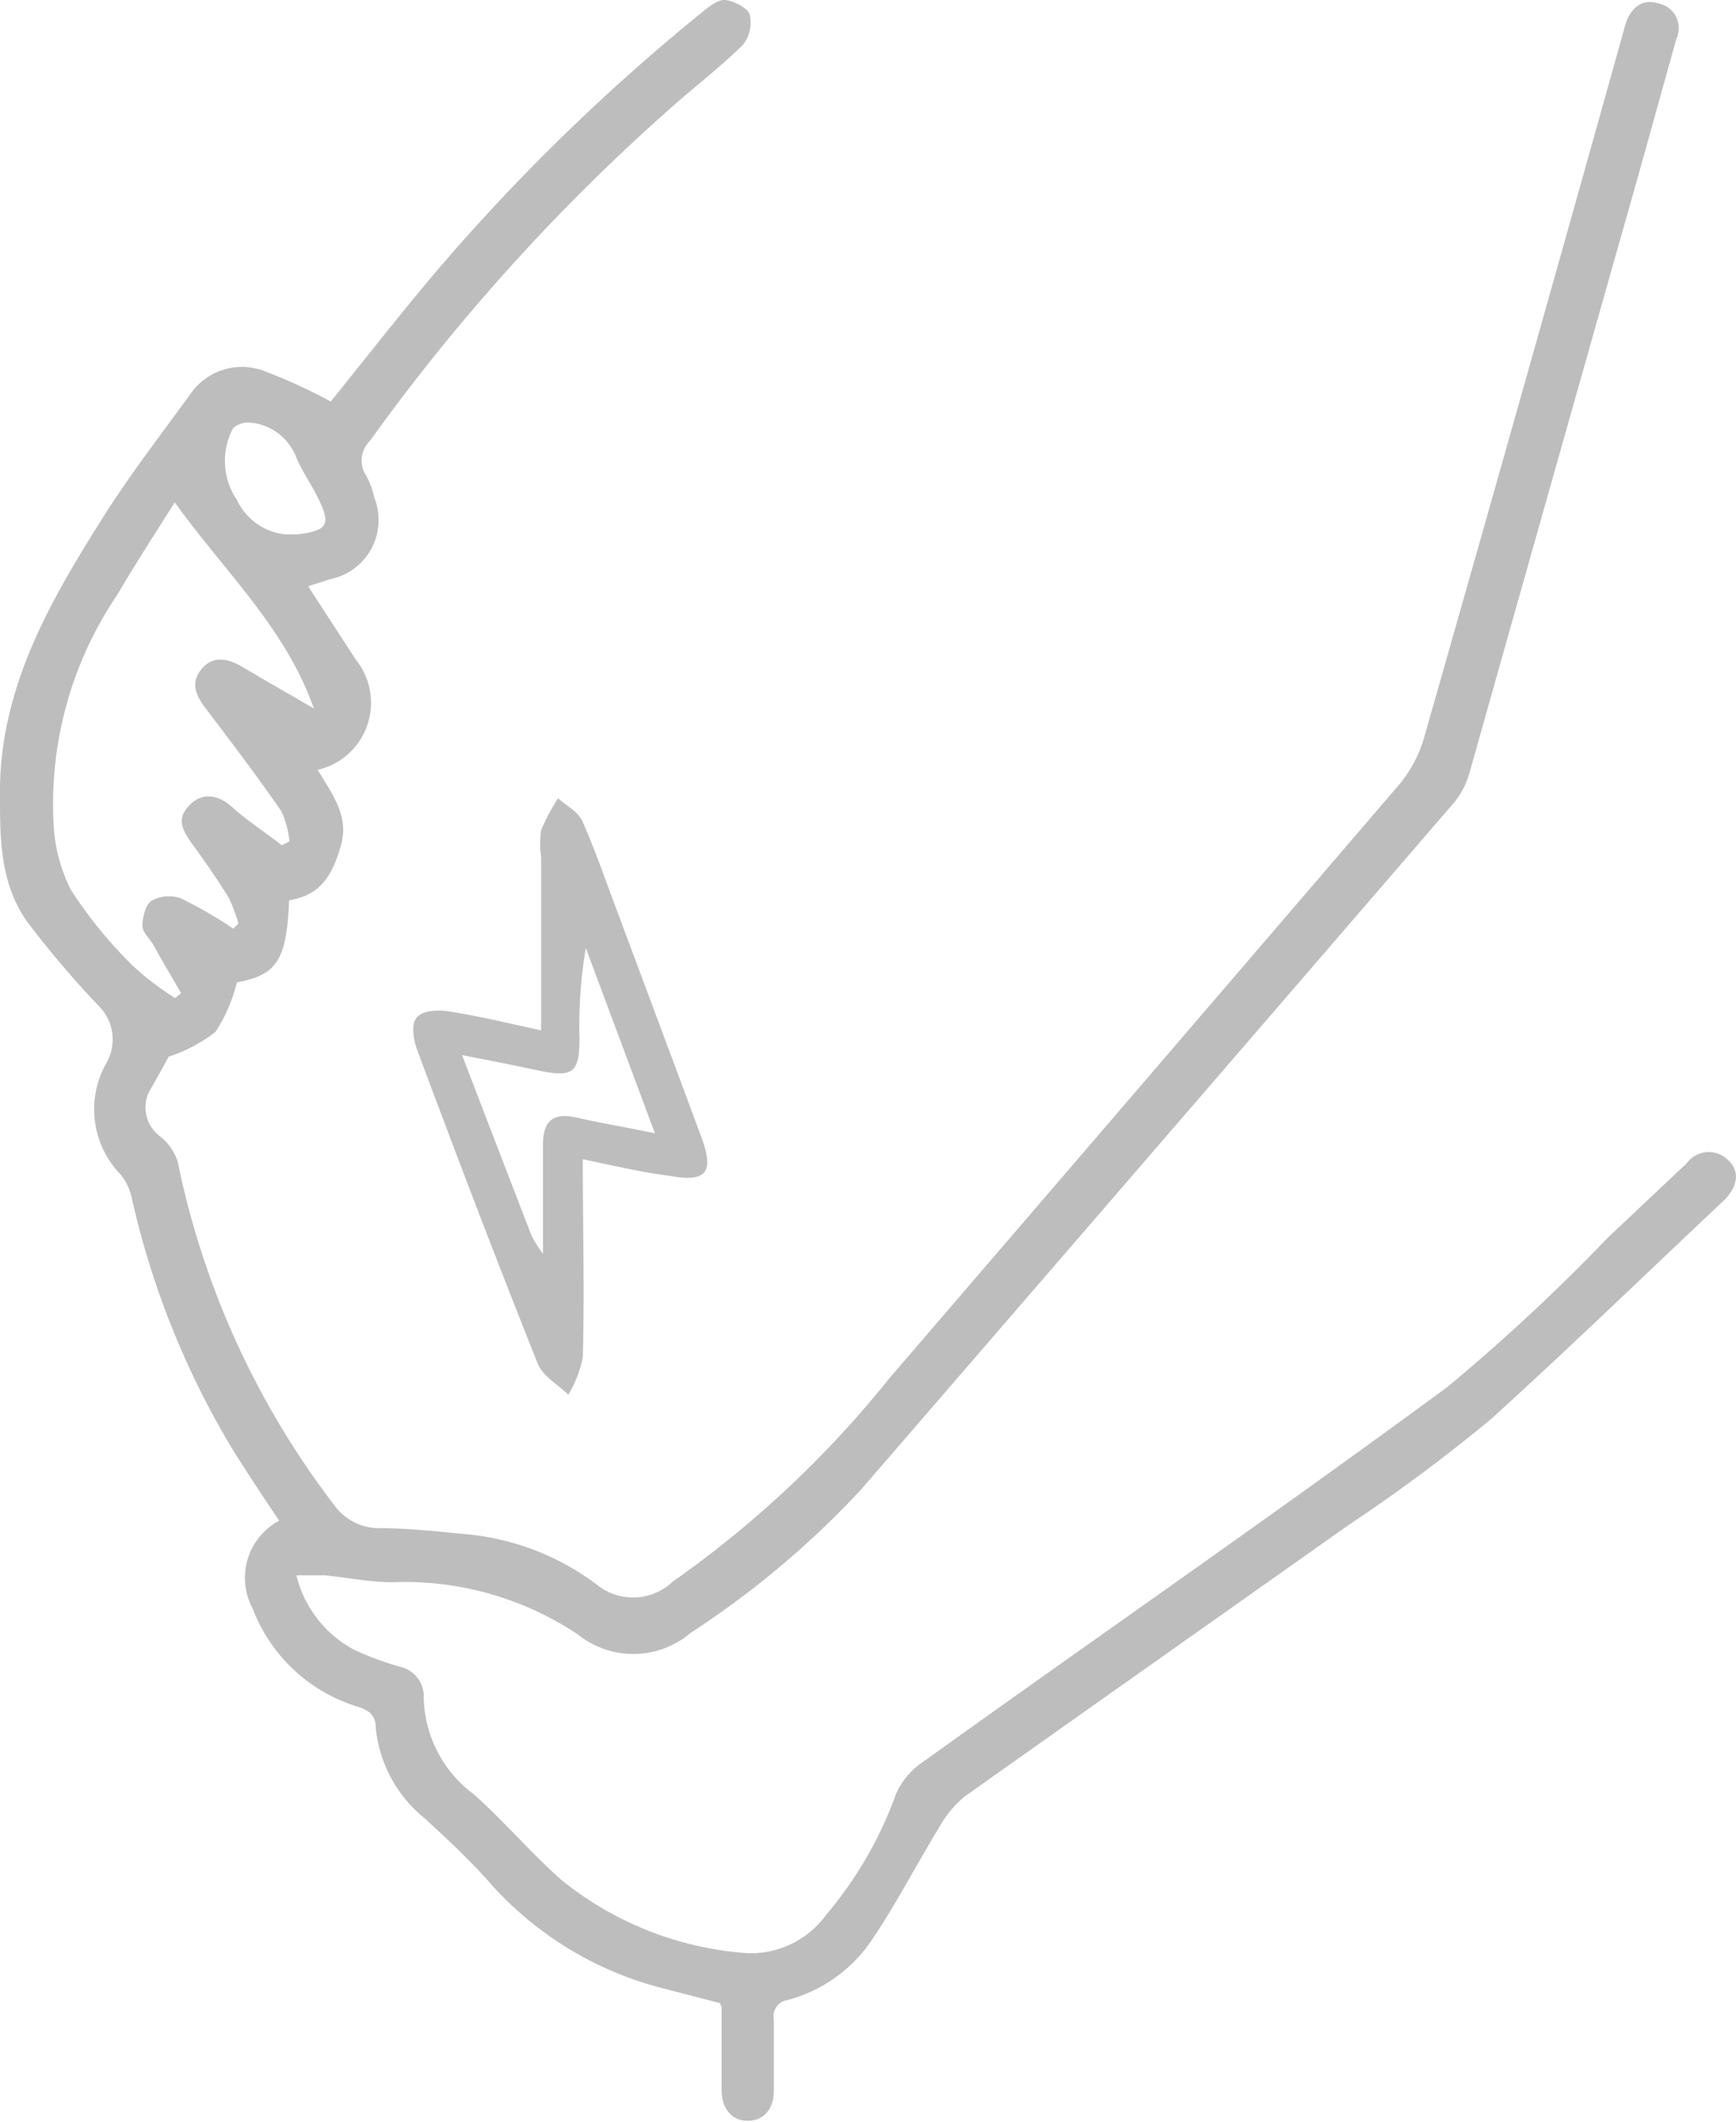 <svg xmlns="http://www.w3.org/2000/svg" viewBox="0 0 57.52 70.28"><defs><style>.cls-1{fill:#bdbdbd;}</style></defs><g id="Layer_2" data-name="Layer 2"><g id="Capa_1" data-name="Capa 1"><path class="cls-1" d="M10.21,19.42l1.58,2.43a2.28,2.28,0,0,1-1.26,3.65c.44.77,1.05,1.49.77,2.49s-.68,1.67-1.72,1.83c-.08,2-.42,2.48-1.73,2.72a5.38,5.38,0,0,1-.71,1.64A5.06,5.06,0,0,1,5.59,35c-.17.31-.41.75-.66,1.18a1.2,1.2,0,0,0,.37,1.46,1.71,1.71,0,0,1,.59.85,27.87,27.87,0,0,0,5.18,11.36,1.83,1.83,0,0,0,1.51.77c.92,0,1.84.1,2.76.19a8.49,8.49,0,0,1,4.41,1.66,1.91,1.91,0,0,0,2.54-.08,34.89,34.89,0,0,0,7.19-6.75Q37.91,35.84,46.35,26a4.27,4.27,0,0,0,.85-1.62Q50.49,12.85,53.72,1.3c.05-.17.09-.35.15-.53.18-.53.55-.83,1.11-.65a.83.83,0,0,1,.57,1.15c-.45,1.6-.89,3.2-1.34,4.8q-2.76,9.74-5.51,19.49a2.72,2.72,0,0,1-.5,1Q38.38,37.95,28.53,49.34a30.17,30.17,0,0,1-5.65,4.75,2.93,2.93,0,0,1-3.72.06A10.32,10.32,0,0,0,13,52.41c-.76,0-1.51-.16-2.27-.23-.27,0-.54,0-.91,0a3.82,3.82,0,0,0,1.92,2.47,10.24,10.24,0,0,0,1.55.57,1,1,0,0,1,.75,1,4.08,4.08,0,0,0,1.64,3.2c1,.88,1.9,1.95,2.92,2.85a11,11,0,0,0,6.21,2.43,3.1,3.1,0,0,0,2.57-1.28,13,13,0,0,0,2.31-4,2.46,2.46,0,0,1,.81-1c5.81-4.17,11.7-8.24,17.46-12.48A64,64,0,0,0,53.27,41l2.62-2.47a.9.9,0,0,1,1.35-.12c.42.36.36.9-.15,1.38C54.54,42.19,52,44.65,49.41,47a56,56,0,0,1-4.72,3.51c-4.24,3-8.5,6-12.73,9a3.56,3.56,0,0,0-.83,1c-.79,1.29-1.48,2.65-2.34,3.89a4.87,4.87,0,0,1-2.7,1.85.54.54,0,0,0-.45.64c0,.79,0,1.57,0,2.36,0,.64-.36,1-.87,1s-.85-.39-.86-1c0-.92,0-1.85,0-2.77,0,0,0,0-.06-.13L22,65.87a11.41,11.41,0,0,1-5.81-3.55c-.66-.74-1.39-1.42-2.12-2.09a4.41,4.41,0,0,1-1.62-3c0-.43-.25-.59-.61-.7a5.42,5.42,0,0,1-3.47-3.25,2.15,2.15,0,0,1,.88-2.91C8.73,49.6,8.2,48.8,7.7,48a28,28,0,0,1-3.33-8.3A1.85,1.85,0,0,0,4,38.91a3.11,3.11,0,0,1-.47-3.71,1.56,1.56,0,0,0-.25-1.87A33,33,0,0,1,.89,30.52C-.06,29.16,0,27.56,0,26c.08-3.41,1.74-6.22,3.5-9,.87-1.36,1.86-2.64,2.81-3.95a2.07,2.07,0,0,1,2.47-.75,18.34,18.34,0,0,1,2.18,1c1.14-1.41,2.33-2.94,3.58-4.41A67.34,67.34,0,0,1,23.27.4c.22-.18.52-.42.76-.4s.74.25.81.48a1.19,1.19,0,0,1-.22,1c-.79.78-1.68,1.45-2.5,2.19a66.44,66.44,0,0,0-9.86,10.93.91.91,0,0,0-.12,1.17,2.52,2.52,0,0,1,.26.71,2,2,0,0,1-1.48,2.71ZM9.34,28l.25-.13a3,3,0,0,0-.27-1c-.8-1.16-1.65-2.28-2.5-3.4-.32-.42-.53-.84-.14-1.31s.89-.34,1.37-.06c.78.47,1.57.91,2.35,1.37-.94-2.68-3-4.58-4.61-6.83-.63,1-1.28,2-1.91,3.07a12.34,12.34,0,0,0-2.11,7.46,5.44,5.44,0,0,0,.58,2.31A14.87,14.87,0,0,0,4.41,32,9.74,9.74,0,0,0,5.8,33.06L6,32.9c-.3-.53-.59-1-.9-1.57-.12-.22-.37-.43-.38-.64S4.8,30,5,29.85a1.18,1.18,0,0,1,1-.09,14.92,14.92,0,0,1,1.73,1l.17-.17a5,5,0,0,0-.33-.87C7.2,29.13,6.81,28.56,6.4,28s-.55-.9-.1-1.35,1-.28,1.41.1S8.8,27.58,9.34,28Zm.1-10.3.44,0c1-.13,1.08-.34.66-1.2-.22-.45-.52-.87-.72-1.34A1.8,1.8,0,0,0,8.3,14a.73.73,0,0,0-.58.19,2.3,2.3,0,0,0,.13,2.37A2,2,0,0,0,9.44,17.7Z"></path><path class="cls-1" d="M19.31,38.4c0,2.3.06,4.43,0,6.56a3.88,3.88,0,0,1-.48,1.24c-.33-.33-.82-.6-1-1-1.38-3.45-2.7-6.92-4-10.4-.13-.35-.23-.89,0-1.12s.73-.23,1.1-.17c.95.15,1.89.38,3,.62,0-2,0-3.87,0-5.74a2.94,2.94,0,0,1,0-.89,6.74,6.74,0,0,1,.56-1.06c.28.25.67.45.81.77.44,1,.78,2,1.16,3,.93,2.5,1.87,5,2.79,7.49.42,1.14.14,1.47-1.05,1.25C21.25,38.83,20.38,38.62,19.31,38.4Zm2.39-.86L19.41,31.4a15.46,15.46,0,0,0-.21,3c0,1.14-.22,1.3-1.36,1.06-.78-.17-1.56-.32-2.53-.51.82,2.14,1.56,4.06,2.31,6a4.52,4.52,0,0,0,.37.58c0-1.38,0-2.49,0-3.6,0-.8.33-1.09,1.12-.91S20.7,37.33,21.7,37.54Z"></path></g></g></svg>